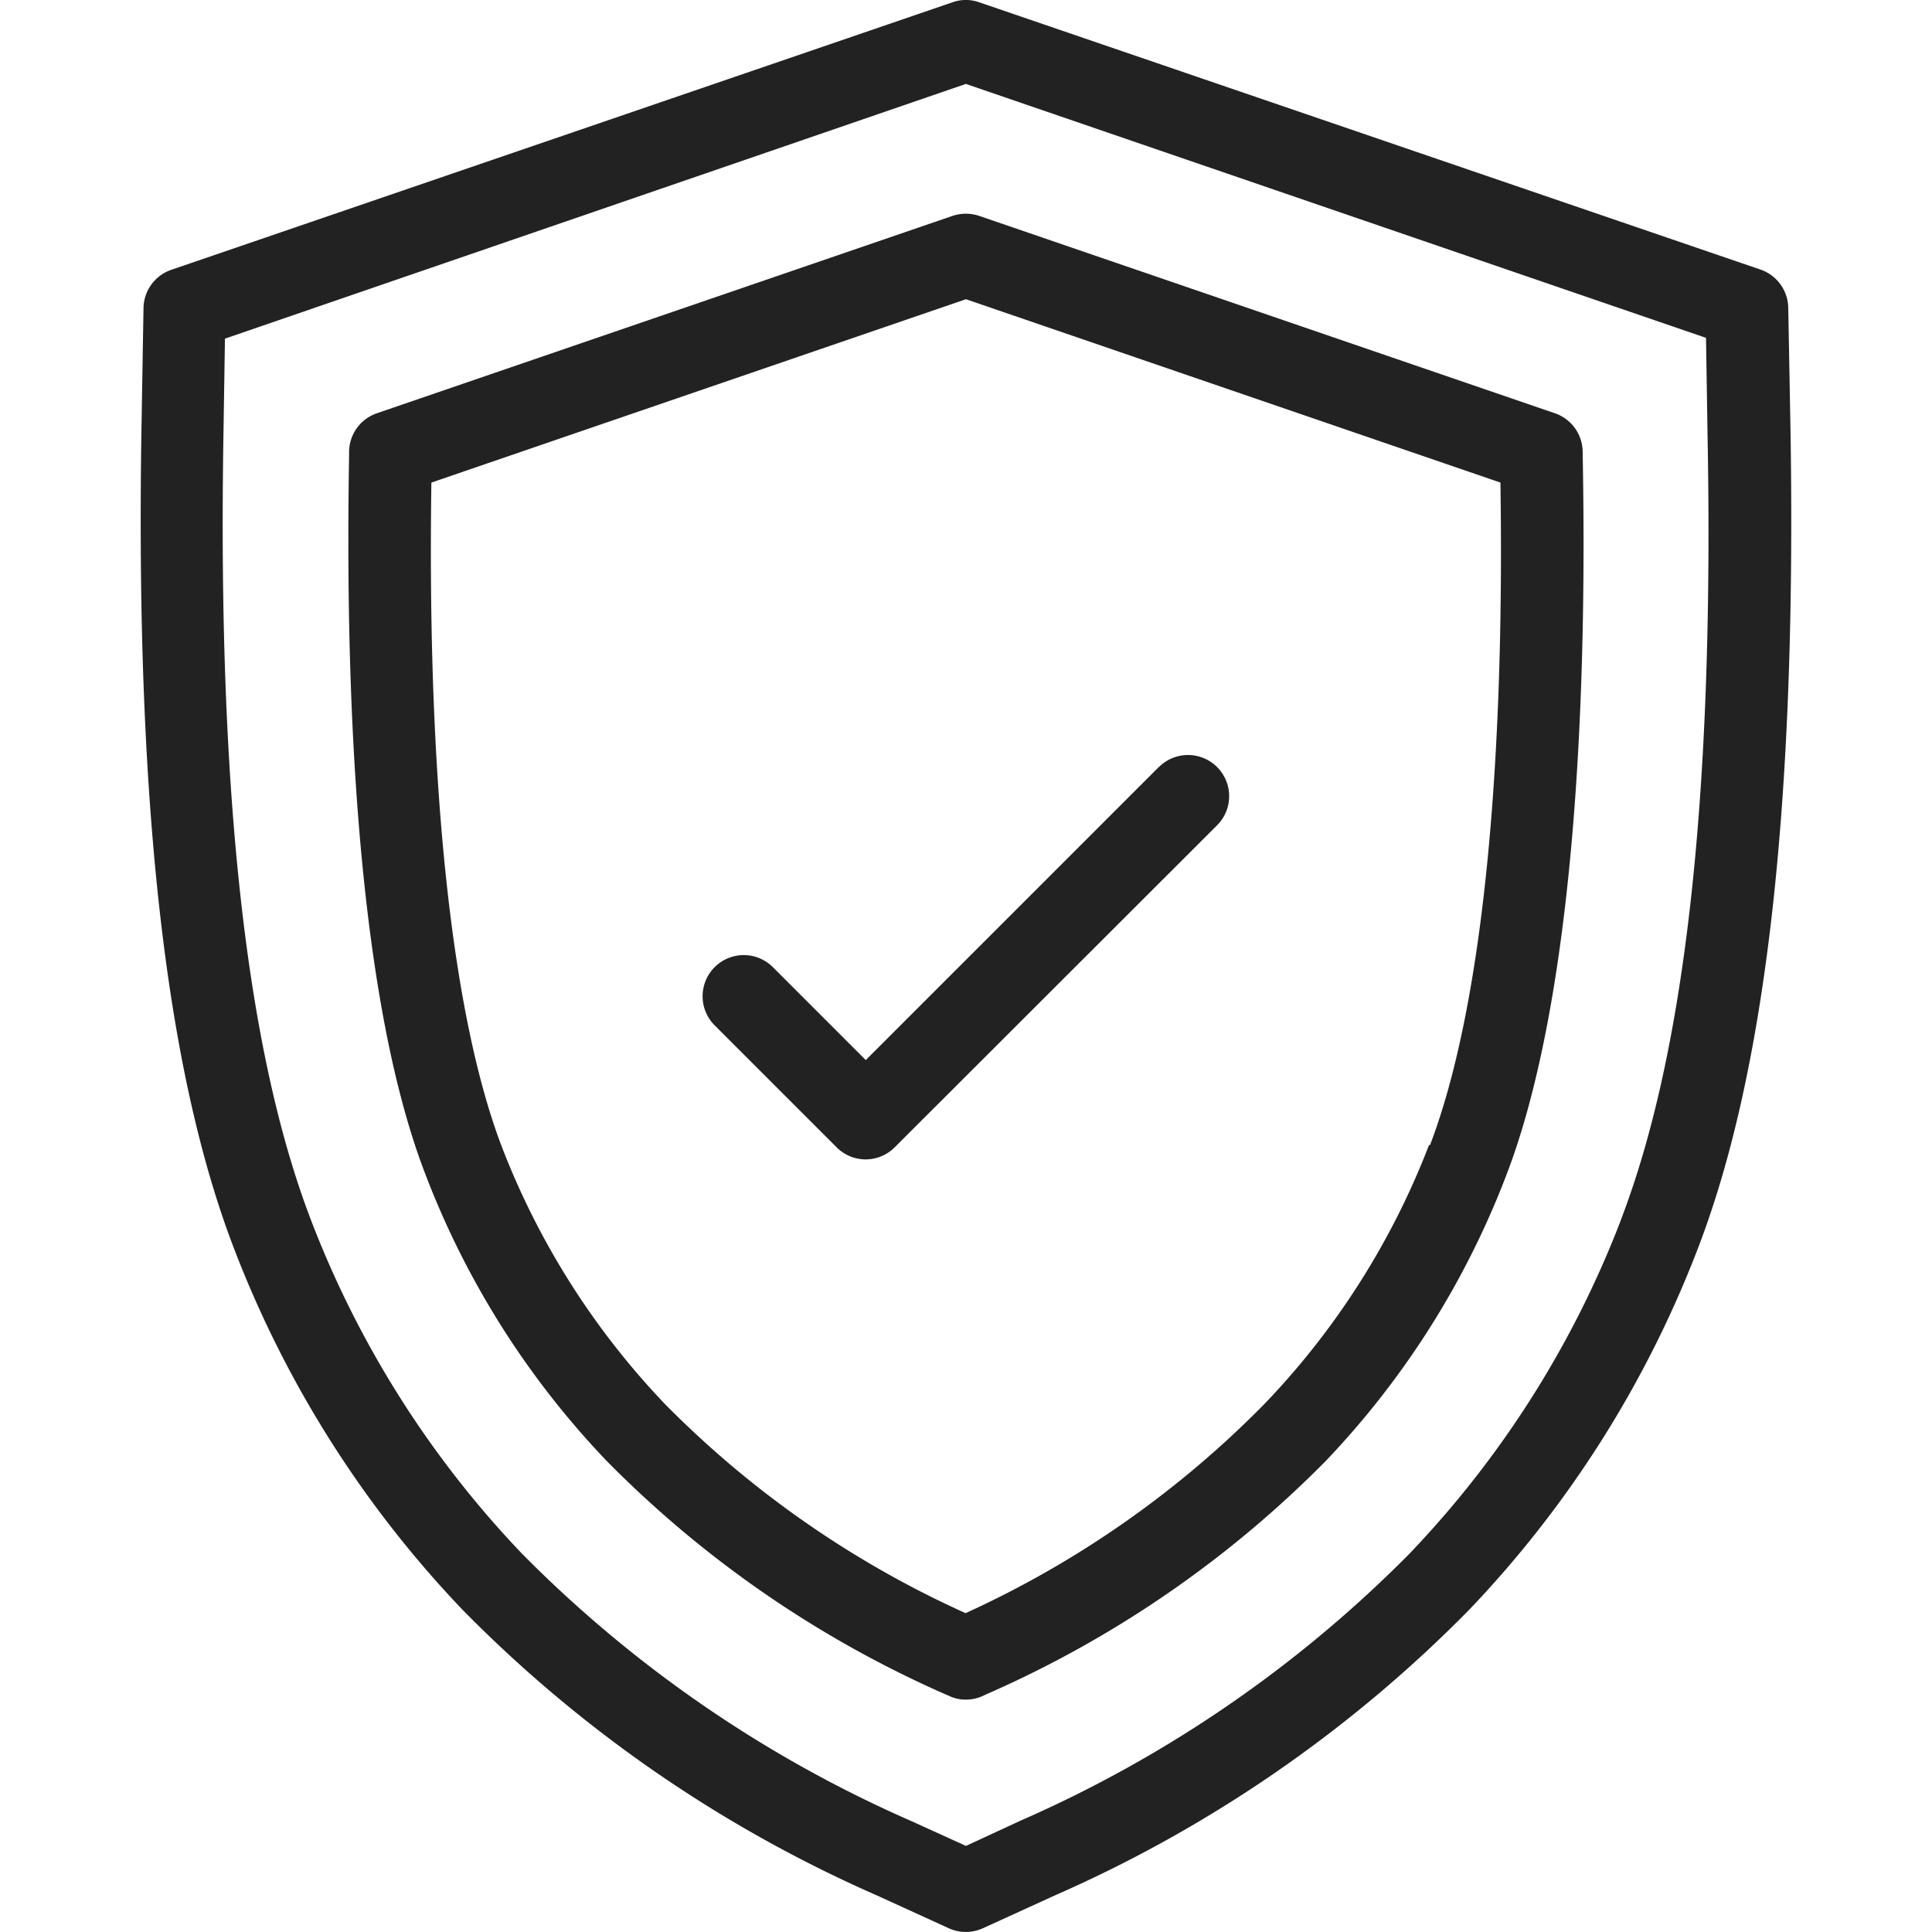 <svg xmlns="http://www.w3.org/2000/svg" xmlns:xlink="http://www.w3.org/1999/xlink" width="32" height="32" viewBox="0 0 32 32"><defs><clipPath id="a"><rect width="32" height="32" transform="translate(779 2305)" fill="#222" stroke="#707070" stroke-width="1"/></clipPath></defs><g transform="translate(-779 -2305)" clip-path="url(#a)"><g transform="translate(777.972 2303.969)"><path d="M30.647,6.129a.681.681,0,0,0-.46-.633L17.247,1.069a.657.657,0,0,0-.443,0L3.865,5.5a.681.681,0,0,0-.46.633L3.371,8.138c-.1,6.187.4,10.628,1.536,13.58A17.973,17.973,0,0,0,8.69,27.695a22.035,22.035,0,0,0,6.868,4.733l1.185.541a.681.681,0,0,0,.565,0l1.185-.541a22.035,22.035,0,0,0,6.868-4.733,17.973,17.973,0,0,0,3.787-5.98c1.137-2.952,1.638-7.393,1.536-13.58Zm-2.768,15.1a16.587,16.587,0,0,1-3.5,5.53,20.772,20.772,0,0,1-6.446,4.427l-.906.419-.906-.412a20.772,20.772,0,0,1-6.446-4.427,16.587,16.587,0,0,1-3.5-5.537C5.108,18.439,4.628,14.166,4.73,8.173L4.754,6.64,17.026,2.421,29.285,6.627l.024,1.532c.116,6.007-.364,10.28-1.43,13.066Z" fill="#222"/><path d="M27.242,8.513a.681.681,0,0,0-.46-.637L17.247,4.607a.7.7,0,0,0-.443,0L7.27,7.876a.681.681,0,0,0-.46.637v.065c-.092,5.4.341,9.514,1.263,11.9a14.193,14.193,0,0,0,3,4.747A18.1,18.1,0,0,0,16.7,29.1l.041.017a.627.627,0,0,0,.283.065.681.681,0,0,0,.283-.061l.041-.02a18.1,18.1,0,0,0,5.632-3.865,14.193,14.193,0,0,0,3-4.747c.916-2.384,1.362-6.5,1.263-11.894ZM24.7,19.989a12.858,12.858,0,0,1-2.724,4.291,16.56,16.56,0,0,1-4.955,3.47,16.56,16.56,0,0,1-4.972-3.456A12.858,12.858,0,0,1,9.33,20C8.513,17.837,8.1,14.05,8.173,9.024l8.854-3.037L25.88,9.024c.075,5.023-.341,8.813-1.168,10.978Z" fill="#222"/><path d="M20.224,13.733l-4.856,4.856L13.829,17.05a.681.681,0,1,0-.964.964l2.019,2.019a.678.678,0,0,0,.964,0L21.187,14.7a.681.681,0,1,0-.964-.964Z" fill="#222"/></g></g></svg>